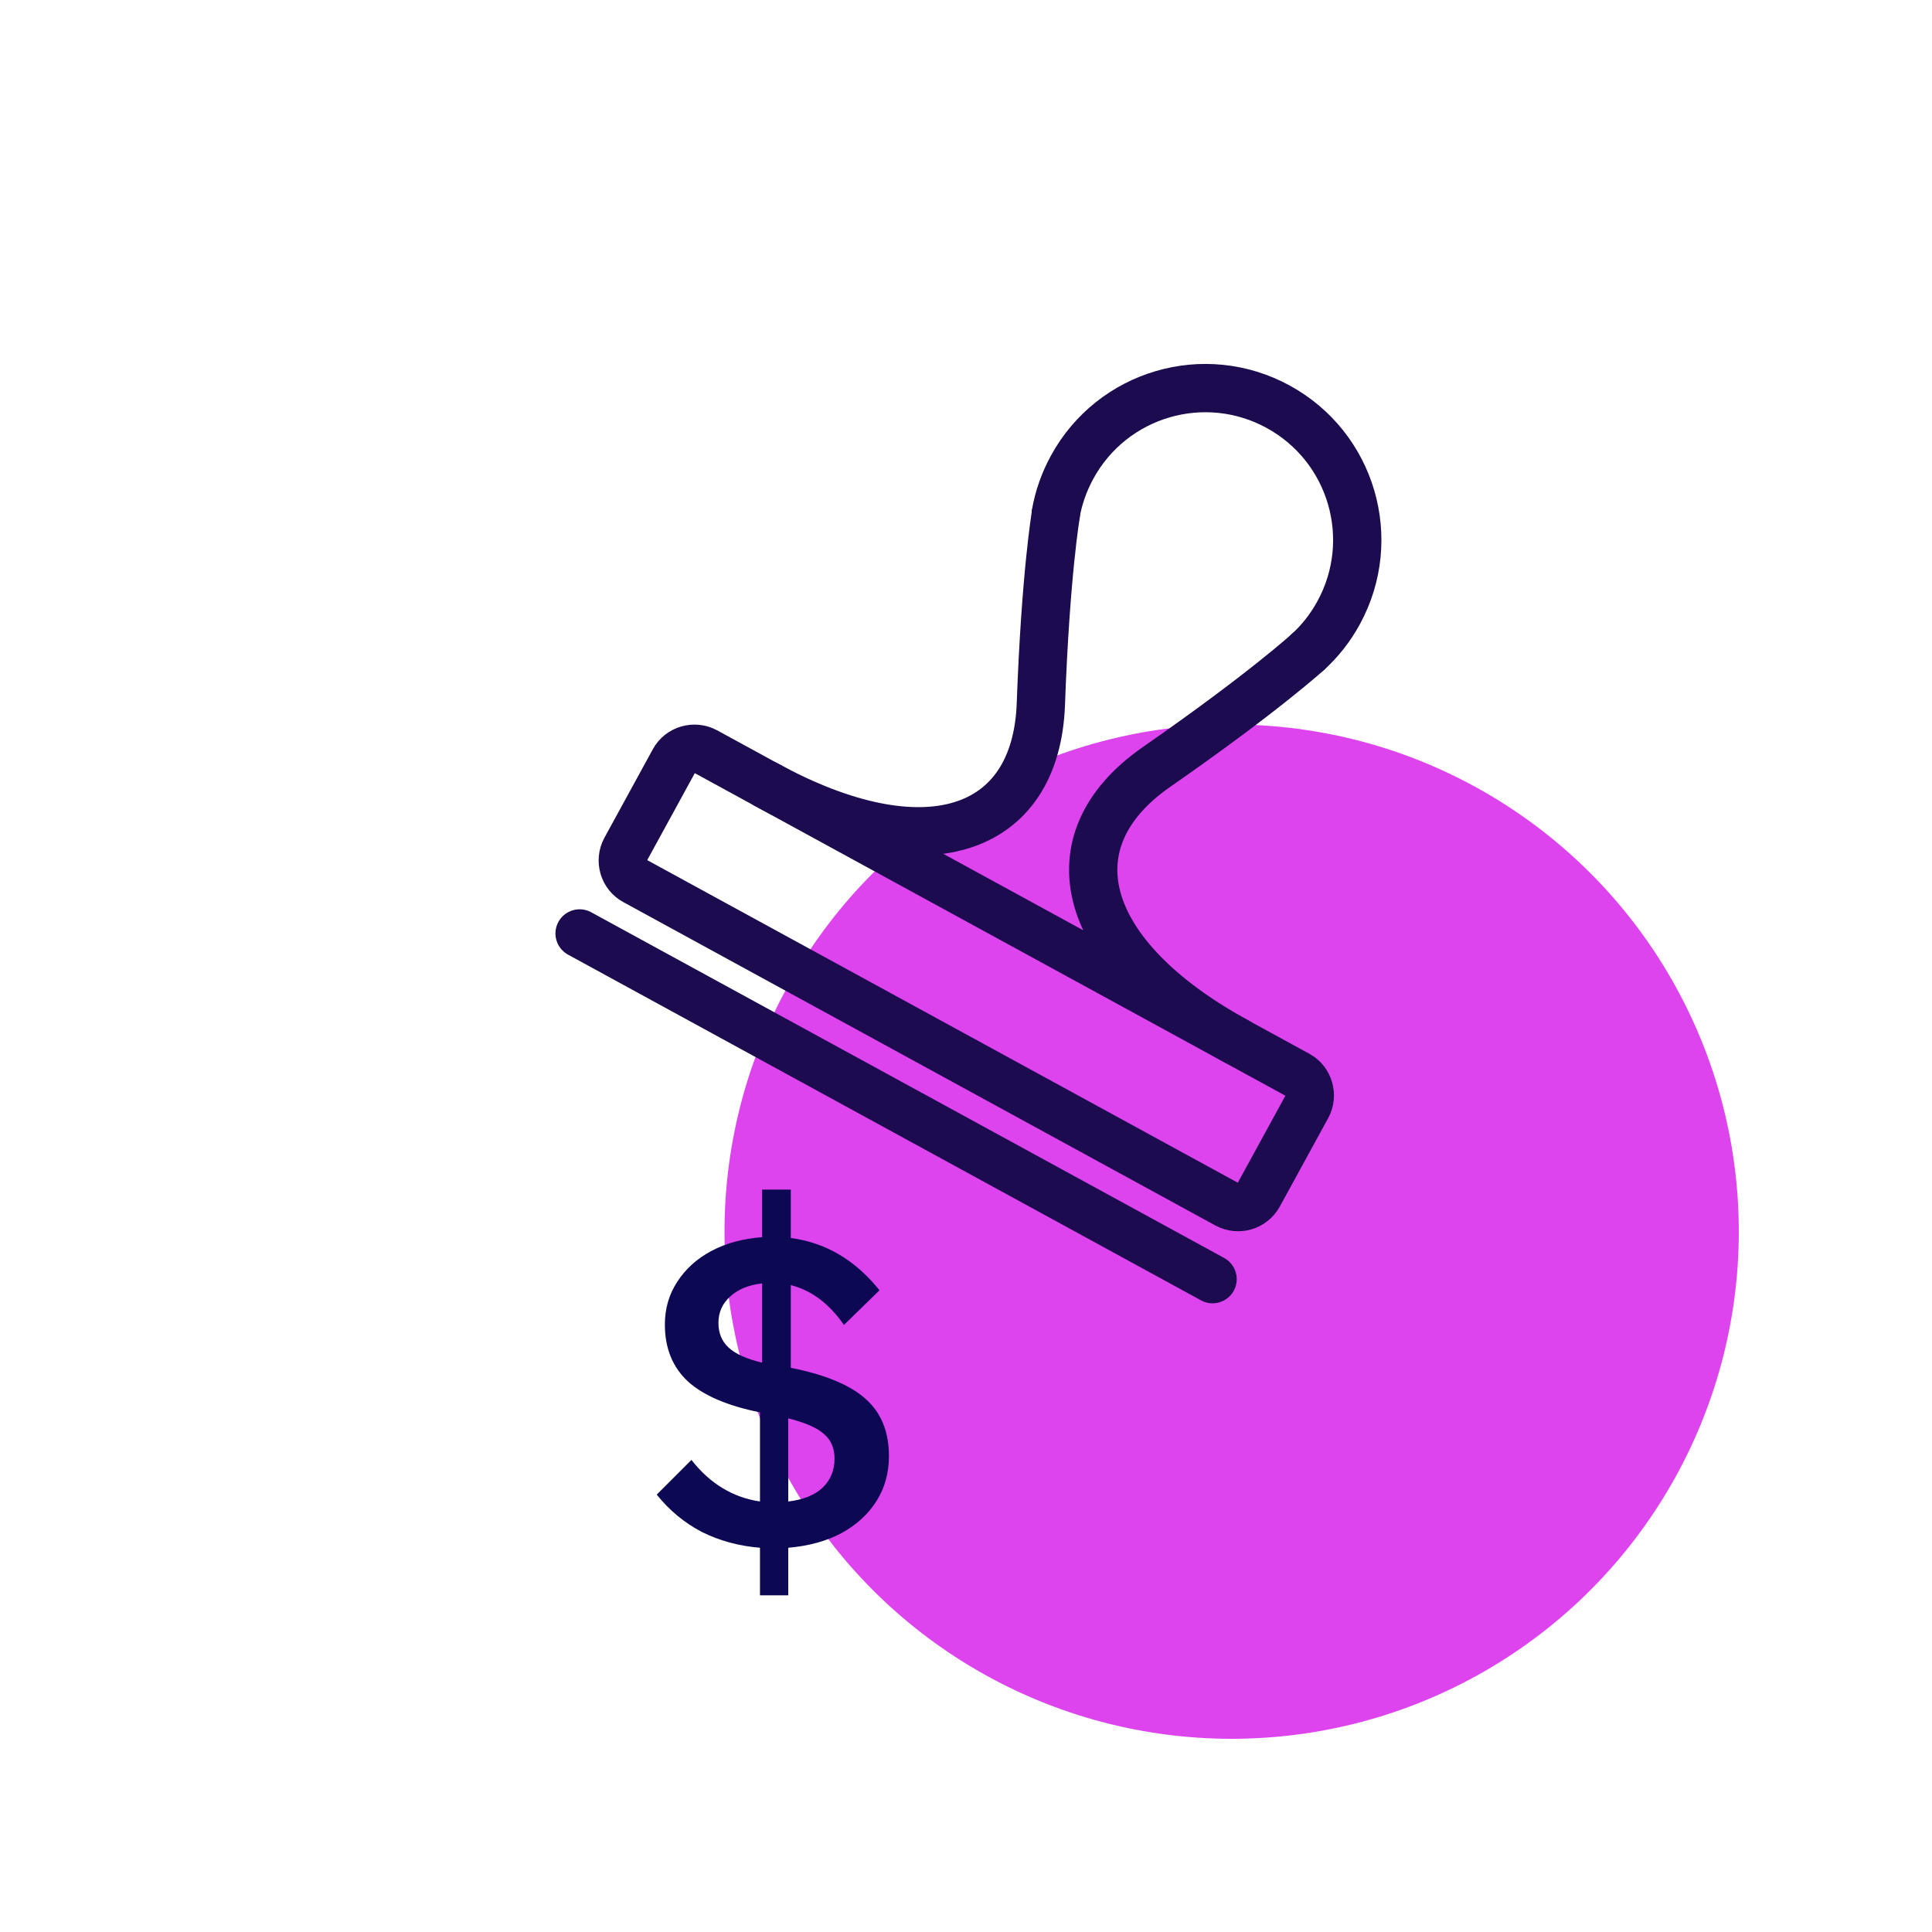 <svg width="80" height="80" viewBox="0 0 80 80" fill="none" xmlns="http://www.w3.org/2000/svg">
<circle cx="51" cy="51" r="21" fill="#DD44EE"/>
<path d="M43.716 21.281C43.829 20.621 44.056 19.967 44.395 19.345C46.061 16.295 49.877 15.176 52.926 16.842C55.976 18.508 57.095 22.325 55.429 25.374C55.089 25.996 54.662 26.537 54.165 26.989" stroke="#1D0B50" stroke-width="2" stroke-miterlimit="10" stroke-linecap="round"/>
<path d="M43.722 21.287C43.722 21.287 43.295 23.764 43.1 29.152C42.905 34.54 38.253 36.055 31.727 32.49" stroke="#1D0B50" stroke-width="2" stroke-miterlimit="10" stroke-linecap="round"/>
<path d="M54.165 26.99C54.165 26.99 52.31 28.687 47.884 31.761C43.458 34.836 44.697 39.57 51.222 43.134" stroke="#1D0B50" stroke-width="2" stroke-miterlimit="10" stroke-linecap="round"/>
<path d="M50.807 49.868L26.288 36.476C25.823 36.225 25.653 35.634 25.905 35.169L27.91 31.503C28.162 31.038 28.753 30.869 29.218 31.12L53.737 44.511C54.202 44.763 54.372 45.354 54.12 45.819L52.115 49.484C51.857 49.949 51.273 50.119 50.807 49.868Z" stroke="#1D0B50" stroke-width="2" stroke-miterlimit="10" stroke-linecap="round"/>
<path d="M24 38.652L50.21 52.967" stroke="#1D0B50" stroke-width="2" stroke-miterlimit="10" stroke-linecap="round"/>
<path d="M27.194 61.889L28.631 60.452C29.4 61.434 30.346 62.007 31.469 62.173V58.483C30.121 58.211 29.128 57.785 28.489 57.206C27.851 56.615 27.531 55.828 27.531 54.847C27.531 54.184 27.703 53.593 28.046 53.073C28.389 52.541 28.862 52.115 29.465 51.795C30.068 51.476 30.766 51.287 31.558 51.228V49.259H32.746V51.263C34.189 51.453 35.413 52.174 36.419 53.428L34.946 54.864C34.331 53.977 33.598 53.428 32.746 53.215V56.638C34.178 56.922 35.212 57.354 35.851 57.933C36.489 58.501 36.809 59.287 36.809 60.292C36.809 60.99 36.637 61.611 36.294 62.155C35.951 62.699 35.467 63.143 34.84 63.486C34.213 63.817 33.48 64.018 32.64 64.089V66.058H31.469V64.089C30.594 64.018 29.79 63.799 29.057 63.432C28.335 63.054 27.715 62.539 27.194 61.889ZM29.749 54.776C29.749 55.201 29.89 55.544 30.174 55.804C30.458 56.065 30.919 56.272 31.558 56.425V53.144C31.014 53.203 30.576 53.38 30.245 53.676C29.914 53.971 29.749 54.338 29.749 54.776ZM34.556 60.399C34.556 59.973 34.414 59.636 34.13 59.388C33.846 59.128 33.35 58.909 32.64 58.731V62.173C33.255 62.102 33.728 61.913 34.059 61.605C34.39 61.286 34.556 60.884 34.556 60.399Z" fill="#0D0853"/>
</svg>
